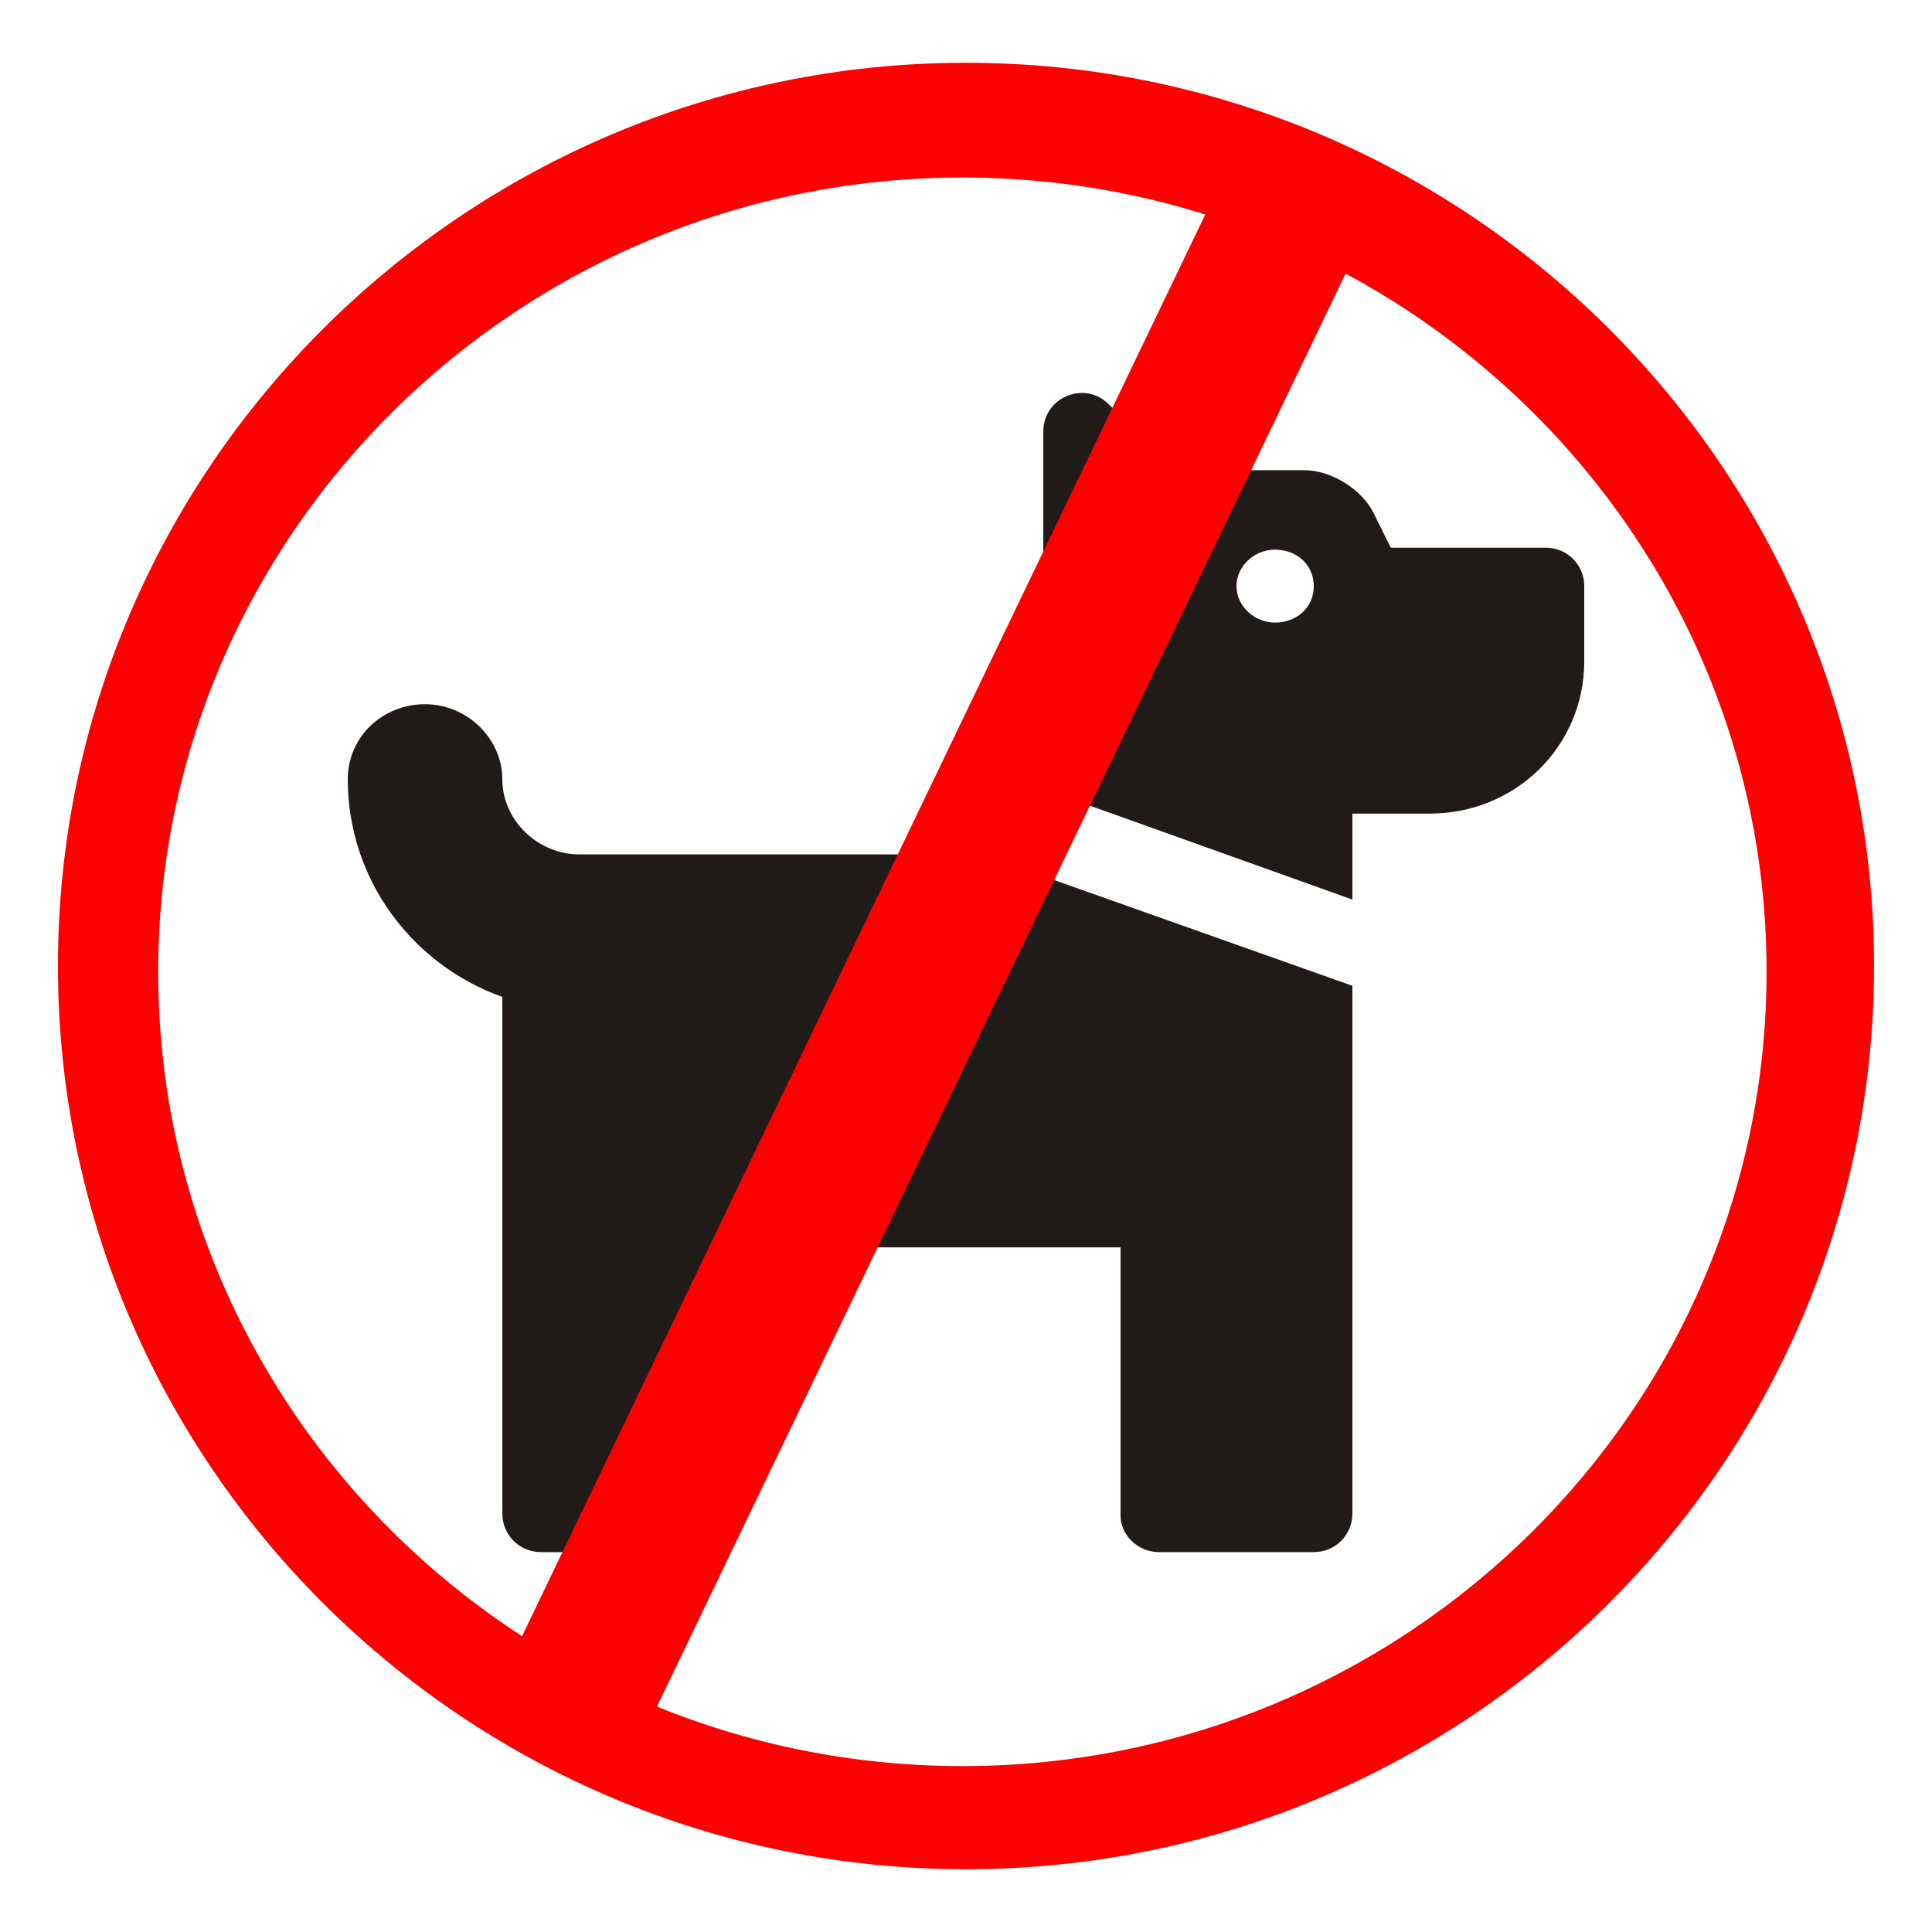 <?xml version="1.0" encoding="utf-8"?>
<!-- Generator: Adobe Illustrator 26.0.1, SVG Export Plug-In . SVG Version: 6.00 Build 0)  -->
<!DOCTYPE svg PUBLIC "-//W3C//DTD SVG 1.1//EN" "http://www.w3.org/Graphics/SVG/1.1/DTD/svg11.dtd">
<svg version="1.1" id="Vrstva_1" xmlns:x="http://ns.adobe.com/Extensibility/1.0/" xmlns:i="http://ns.adobe.com/AdobeIllustrator/10.0/" xmlns:graph="http://ns.adobe.com/Graphs/1.0/"
	 xmlns="http://www.w3.org/2000/svg" xmlns:xlink="http://www.w3.org/1999/xlink" x="0px" y="0px" viewBox="0 0 800 800"
	 style="enable-background:new 0 0 800 800;" xml:space="preserve">
<style type="text/css">
	.st0{fill-rule:evenodd;clip-rule:evenodd;fill:#FF0000;}
	.st1{fill:#201A19;}
</style>
<g>
	<g transform="translate(1, 0)">
		<path class="st0" d="M399,774C191.7,774,23,606.2,23,400S191.7,26,399,26s376,167.7,376,374S606.3,774,399,774L399,774z
			 M397.5,73.5c-183.6,0-333,147.5-333,328.9s149.4,328.9,333,328.9s333-147.6,333-328.9C730.6,221.1,581.2,73.5,397.5,73.5
			L397.5,73.5z"/>
	</g>
</g>
<path class="st1" d="M409.1,354.7L560,408.2v218.5c0,8.9-7.1,16-16,16h-64c-8.9,0-16-7.1-16-15.1V516.5H304v111.1
	c0,8-7.1,15.1-16,15.1h-64c-8.9,0-16-7.1-16-16V412.8c-37.1-13.2-64-48.5-64-90.1c0-17.6,14.4-31.1,32-31.1s32,14.4,32,31.1
	s14.4,31.1,32,31.1h166.1L409.1,354.7z M656,242.7v31.1c0,35.4-28.6,63.1-64,63.1l-32,0v35.6l-128-45.8V178.7
	c0-14.2,17.2-21.4,27.2-11.2l27.4,27.2l53.6,0c10.9,0,23.8,7.9,28.6,17.8l7.1,14.3l64,0C648.9,226.7,656,233.8,656,242.7z
	 M544,242.7c0-8.9-7.1-15.1-16-15.1s-16,7.1-16,15.1s7.1,15.1,16,15.1S544,251.6,544,242.7z"/>
<rect x="35.2" y="377.9" transform="matrix(0.433 -0.901 0.901 0.433 -153.546 574.683)" class="st0" width="689.8" height="63"/>
</svg>
